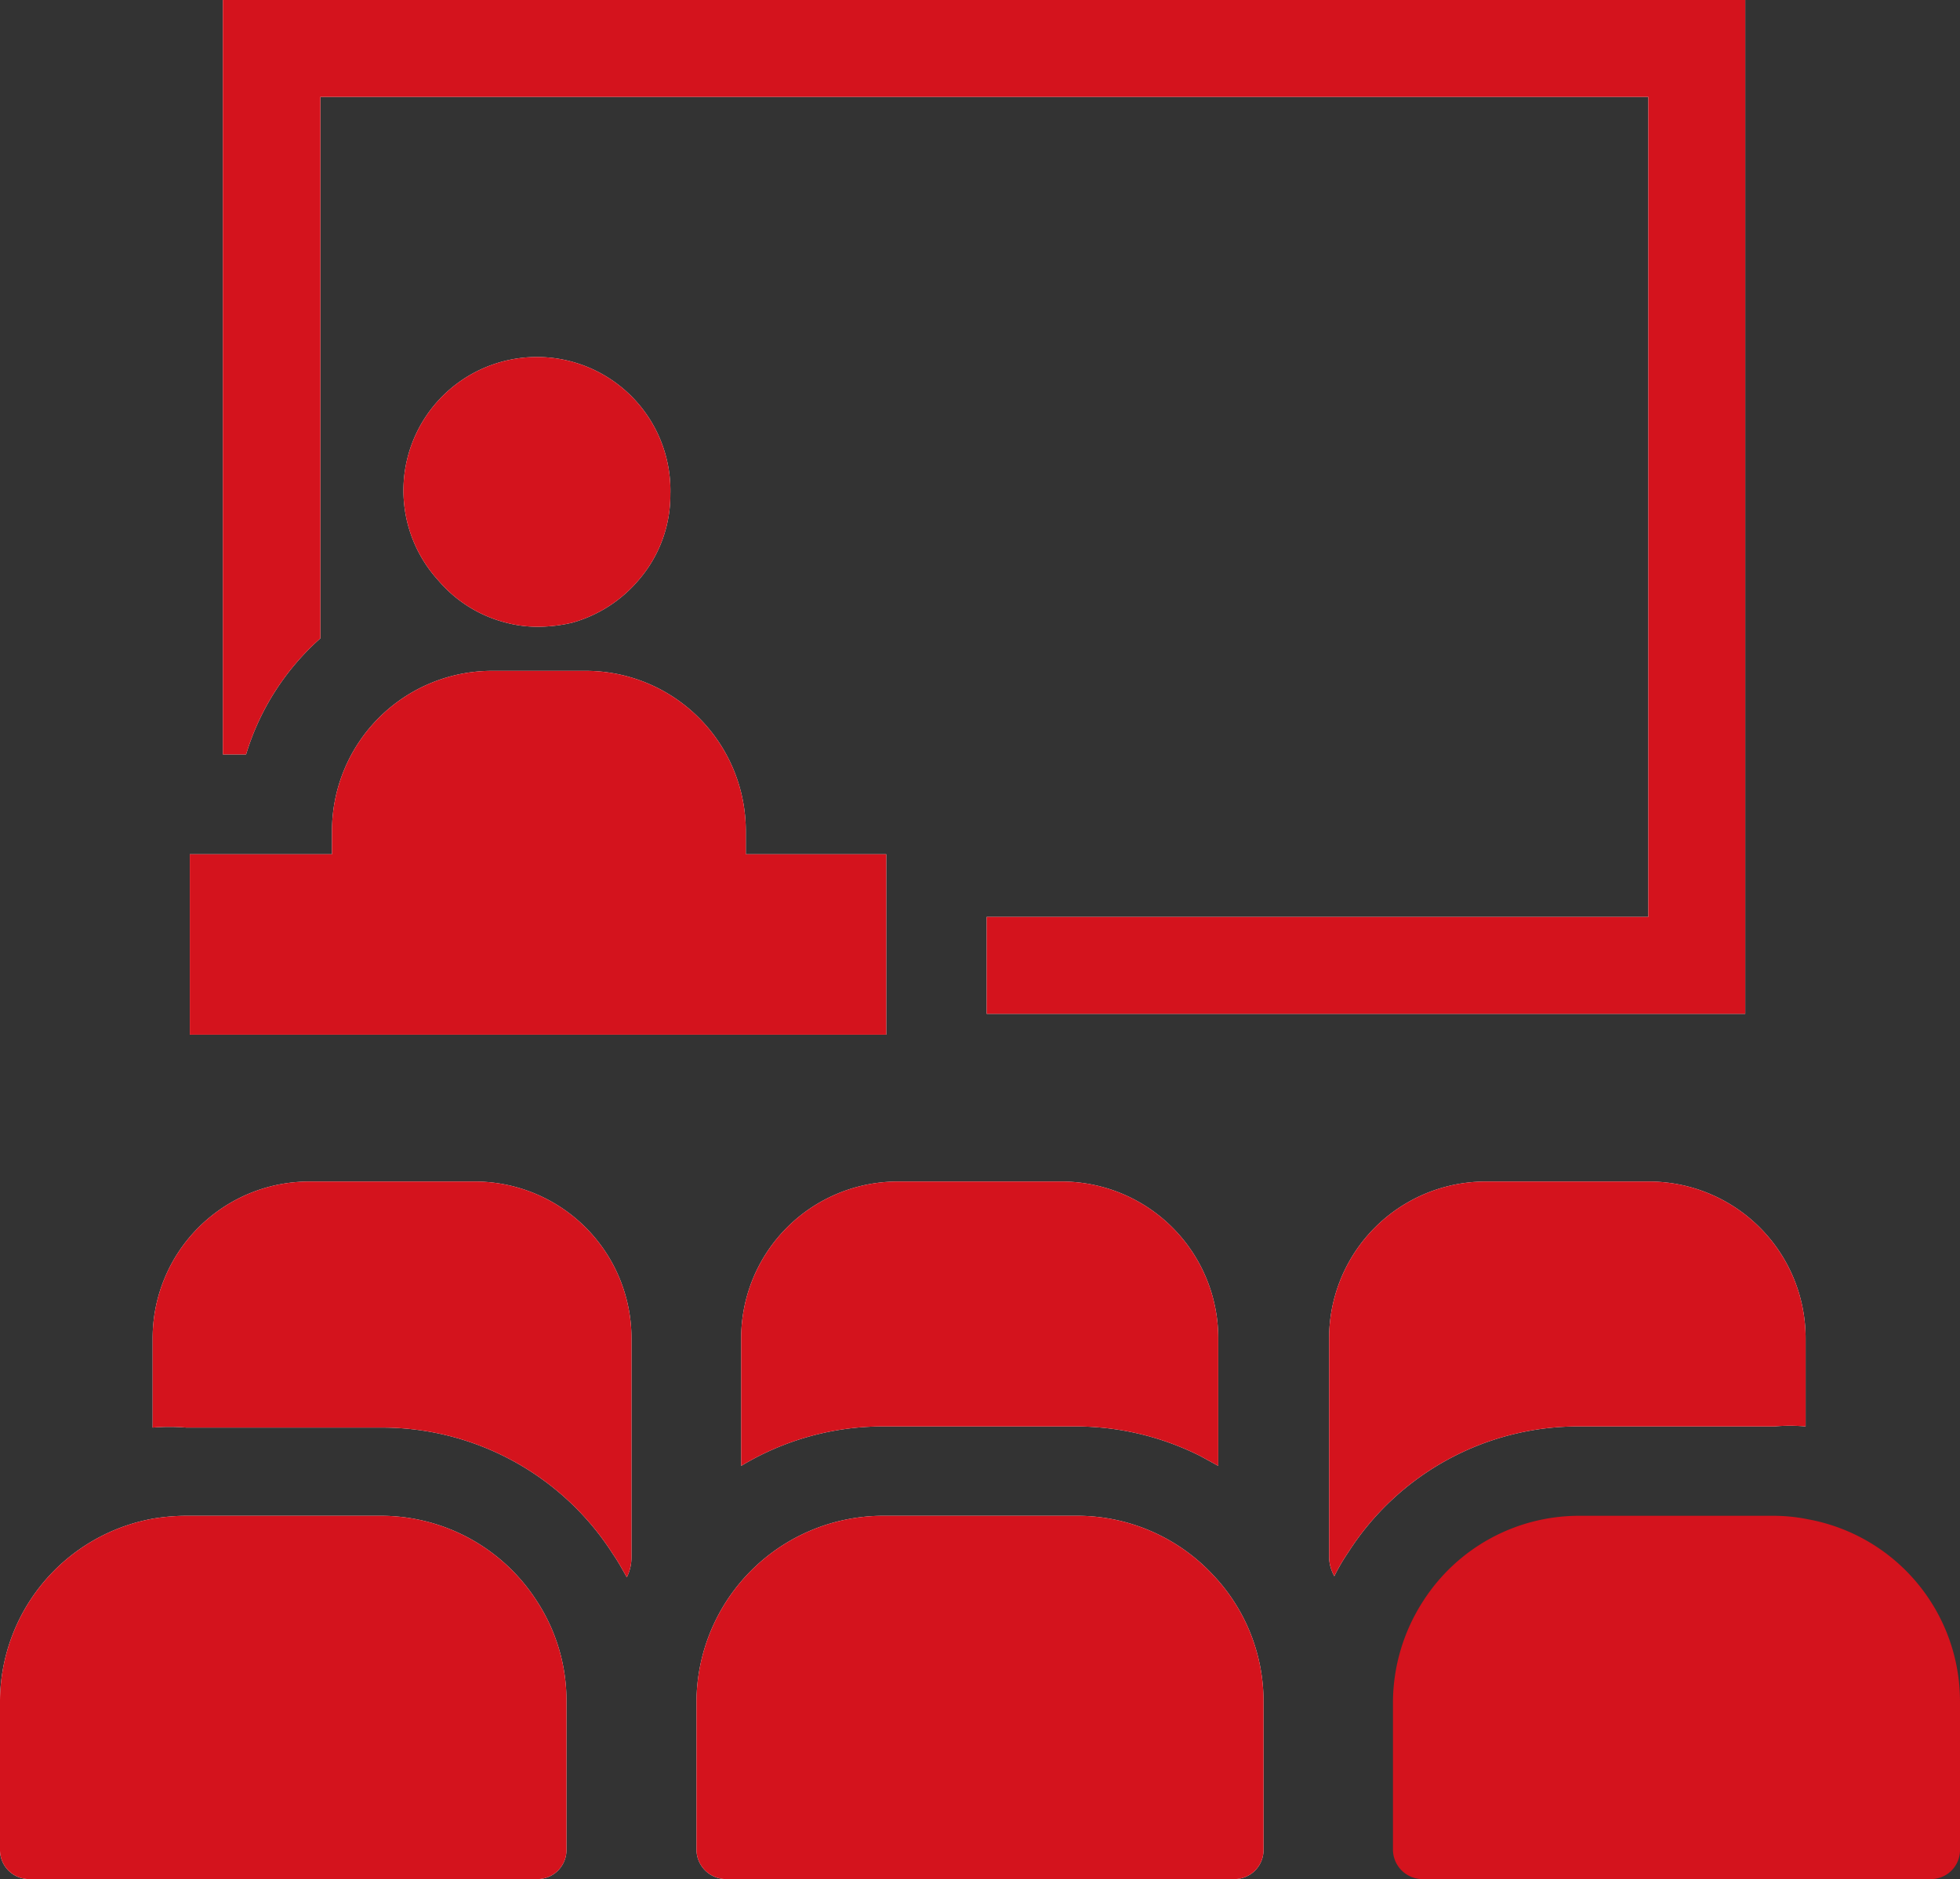 <?xml version="1.0" encoding="UTF-8"?> <svg xmlns="http://www.w3.org/2000/svg" viewBox="0 0 33.77 32.38"><rect x="0" y="0" width="33.77" height="32.38" fill="#333333" stroke="none"/><defs><style>.cls-1{fill:#fff;}.cls-2{fill:#d4131d;}</style></defs><title>アセット 17name</title><g id="レイヤー_2" data-name="レイヤー 2"><g id="レイヤー_2-2" data-name="レイヤー 2"><path class="cls-1" d="M30.57,24.58a3.12,3.12,0,0,1,.54,0h0V23.06a2.7,2.7,0,0,0-2.7-2.7H25.61a2.7,2.7,0,0,0-2.71,2.7v3.75a.68.68,0,0,0,.09.35,3.38,3.38,0,0,1,.24-.41,4.7,4.7,0,0,1,4-2.17Z"></path><path class="cls-1" d="M18.57,24.58a4.79,4.79,0,0,1,2.11.51l.31.17h0v-2.2a2.7,2.7,0,0,0-2.7-2.7H15.47a2.7,2.7,0,0,0-2.7,2.7v2.2a4.72,4.72,0,0,1,2.44-.68Z"></path><path class="cls-1" d="M8.17,20.36H5.33a2.7,2.7,0,0,0-2.7,2.7V24.6h0v0a3.45,3.45,0,0,1,.58,0H6.56a4.72,4.72,0,0,1,4,2.18c.09.13.16.26.24.4a.78.78,0,0,0,.08-.35V23.06A2.7,2.7,0,0,0,8.17,20.36Z"></path><path class="cls-1" d="M18.57,26.12H15.21A3.22,3.22,0,0,0,12,29.32v2.56a.51.51,0,0,0,.5.5h8.77a.5.5,0,0,0,.5-.5V29.32a3.16,3.16,0,0,0-.85-2.16A3.2,3.2,0,0,0,18.57,26.12Z"></path><path class="cls-1" d="M6.56,26.12H3.2a3.55,3.55,0,0,0-.57.05A3.21,3.21,0,0,0,0,29.32v2.56a.5.5,0,0,0,.5.5H9.27a.5.5,0,0,0,.49-.5V29.32a3.13,3.13,0,0,0-.51-1.73A3.19,3.19,0,0,0,6.56,26.12Z"></path><path class="cls-1" d="M30.07,0H3.84V13h.4a4.37,4.37,0,0,1,1.28-2V1.67H28.4V15.8H17v1.67H30.07V0Z"></path><path class="cls-1" d="M5.72,14.32v.4H3.27v3.11h12V14.72H12.85v-.4a2.76,2.76,0,0,0-2.75-2.76H8.47A2.76,2.76,0,0,0,5.72,14.32Z"></path><path class="cls-1" d="M8.72,10.73a2.12,2.12,0,0,0,.57.07,2.62,2.62,0,0,0,.57-.07A2.32,2.32,0,0,0,11,10a2.24,2.24,0,0,0,.55-1.48,2.3,2.3,0,1,0-4,1.48A2.26,2.26,0,0,0,8.72,10.73Z"></path><path class="cls-2" d="M30.57,24.58a3.12,3.12,0,0,1,.54,0h0V23.06a2.7,2.7,0,0,0-2.7-2.7H25.61a2.7,2.7,0,0,0-2.71,2.7v3.75a.68.68,0,0,0,.09.35,3.38,3.38,0,0,1,.24-.41,4.7,4.7,0,0,1,4-2.17Z"></path><path class="cls-2" d="M18.57,24.58a4.79,4.79,0,0,1,2.11.51l.31.17h0v-2.2a2.7,2.7,0,0,0-2.7-2.7H15.47a2.7,2.7,0,0,0-2.7,2.7v2.2a4.72,4.72,0,0,1,2.44-.68Z"></path><path class="cls-2" d="M8.17,20.36H5.33a2.7,2.7,0,0,0-2.7,2.7V24.6h0v0a3.45,3.45,0,0,1,.58,0H6.56a4.72,4.72,0,0,1,4,2.18c.09.13.16.26.24.4a.78.78,0,0,0,.08-.35V23.06A2.7,2.7,0,0,0,8.17,20.36Z"></path><path class="cls-2" d="M31.15,26.18a3,3,0,0,0-.59-.06H27.21a3.19,3.19,0,0,0-2.69,1.47A3.23,3.23,0,0,0,24,29.32v2.56a.51.51,0,0,0,.5.5h8.77a.5.5,0,0,0,.5-.5V29.32A3.19,3.19,0,0,0,31.15,26.18Z"></path><path class="cls-2" d="M18.57,26.12H15.21A3.22,3.22,0,0,0,12,29.32v2.56a.51.51,0,0,0,.5.5h8.77a.5.5,0,0,0,.5-.5V29.32a3.16,3.16,0,0,0-.85-2.16A3.2,3.2,0,0,0,18.57,26.12Z"></path><path class="cls-2" d="M6.56,26.12H3.2a3.55,3.55,0,0,0-.57.05A3.21,3.21,0,0,0,0,29.32v2.56a.5.5,0,0,0,.5.5H9.27a.5.5,0,0,0,.49-.5V29.32a3.13,3.13,0,0,0-.51-1.73A3.19,3.19,0,0,0,6.56,26.12Z"></path><path class="cls-2" d="M30.07,0H3.84V13h.4a4.37,4.37,0,0,1,1.28-2V1.67H28.4V15.8H17v1.67H30.07V0Z"></path><path class="cls-2" d="M5.72,14.32v.4H3.27v3.11h12V14.72H12.85v-.4a2.76,2.76,0,0,0-2.75-2.76H8.47A2.76,2.76,0,0,0,5.72,14.32Z"></path><path class="cls-2" d="M8.72,10.73a2.12,2.12,0,0,0,.57.07,2.62,2.62,0,0,0,.57-.07A2.32,2.32,0,0,0,11,10a2.24,2.24,0,0,0,.55-1.48,2.3,2.3,0,1,0-4,1.48A2.26,2.26,0,0,0,8.72,10.73Z"></path></g></g></svg> 